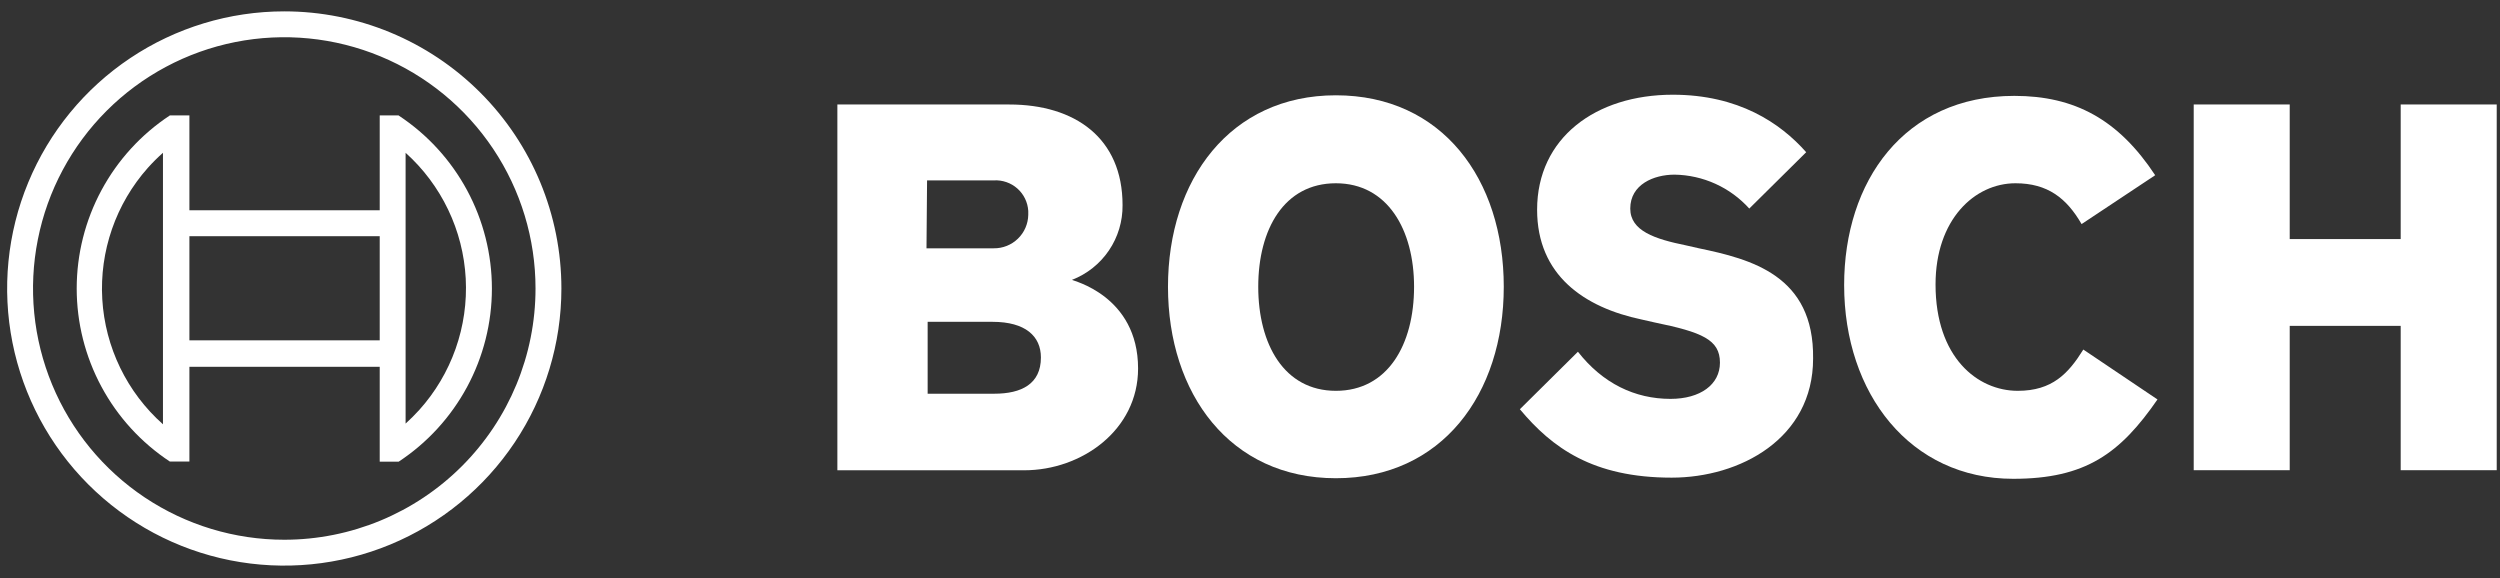 <svg width="134" height="31" viewBox="0 0 134 31" fill="none" xmlns="http://www.w3.org/2000/svg">
<rect x="0" y="0" width="134" height="31" fill="#333333" stroke="none"/>
<g clip-path="url(#clip0_2860_815)">
<path fill-rule="evenodd" clip-rule="evenodd" d="M57.457 15.001C58.264 14.689 58.955 14.138 59.44 13.422C59.925 12.706 60.179 11.859 60.169 10.994C60.169 7.389 57.611 5.601 54.098 5.601H44.883V25.207H54.899C57.981 25.207 61.001 23.05 61.001 19.753C61.001 15.833 57.457 15.038 57.457 15.001ZM49.691 9.669H53.266C53.495 9.655 53.724 9.686 53.941 9.761C54.158 9.835 54.358 9.952 54.53 10.104C54.702 10.256 54.842 10.44 54.942 10.647C55.042 10.853 55.101 11.077 55.115 11.306C55.115 11.376 55.115 11.446 55.115 11.518C55.105 12 54.906 12.459 54.559 12.794C54.213 13.13 53.748 13.315 53.266 13.309H49.66L49.691 9.669ZM53.297 21.103H49.722V17.25H53.204C54.961 17.25 55.793 18.021 55.793 19.161C55.793 20.585 54.745 21.103 53.297 21.103Z" fill="white"/>
<path fill-rule="evenodd" clip-rule="evenodd" d="M71.603 5.108C65.932 5.108 62.604 9.638 62.604 15.37C62.604 21.103 65.932 25.633 71.603 25.633C77.273 25.633 80.602 21.133 80.602 15.37C80.602 9.608 77.304 5.108 71.603 5.108ZM71.603 20.948C68.829 20.948 67.442 18.452 67.442 15.37C67.442 12.289 68.829 9.823 71.603 9.823C74.376 9.823 75.794 12.32 75.794 15.37C75.794 18.483 74.376 20.948 71.603 20.948Z" fill="white"/>
<path fill-rule="evenodd" clip-rule="evenodd" d="M91.049 13.306L90.371 13.152C88.707 12.813 87.382 12.381 87.382 11.179C87.382 9.885 88.645 9.361 89.755 9.361C90.511 9.372 91.258 9.54 91.947 9.852C92.637 10.165 93.254 10.617 93.761 11.179L96.812 8.159C95.425 6.587 93.175 5.077 89.662 5.077C85.532 5.077 82.389 7.389 82.389 11.241C82.389 14.754 84.916 16.48 87.998 17.127L88.676 17.281C91.234 17.805 92.189 18.206 92.189 19.439C92.189 20.61 91.141 21.38 89.539 21.38C87.628 21.38 85.902 20.548 84.577 18.853L81.465 21.935C83.19 24 85.378 25.602 89.6 25.602C93.268 25.602 97.182 23.506 97.182 19.223C97.243 14.754 93.853 13.891 91.049 13.306Z" fill="white"/>
<path fill-rule="evenodd" clip-rule="evenodd" d="M108.152 20.948C105.995 20.948 103.745 19.161 103.745 15.247C103.745 11.765 105.841 9.823 108.029 9.823C109.755 9.823 110.772 10.625 111.573 12.011L115.518 9.392C113.546 6.403 111.203 5.139 107.968 5.139C102.051 5.139 98.846 9.731 98.846 15.278C98.846 21.103 102.389 25.664 107.906 25.664C111.789 25.664 113.638 24.308 115.641 21.411L111.666 18.736C110.864 20.024 110.001 20.948 108.152 20.948Z" fill="white"/>
<path fill-rule="evenodd" clip-rule="evenodd" d="M128.677 5.601V12.813H122.729V5.601H117.583V25.201H122.729V17.466H128.677V25.201H133.824V5.601H128.677Z" fill="white"/>
<path d="M15.237 0.609C12.299 0.609 9.427 1.48 6.985 3.112C4.542 4.744 2.638 7.064 1.514 9.779C0.389 12.493 0.095 15.479 0.668 18.361C1.242 21.242 2.656 23.889 4.734 25.966C6.811 28.044 9.458 29.459 12.339 30.032C15.221 30.605 18.207 30.311 20.922 29.186C23.636 28.062 25.956 26.158 27.588 23.715C29.22 21.273 30.091 18.401 30.091 15.463C30.091 11.523 28.526 7.745 25.741 4.96C22.955 2.174 19.177 0.609 15.237 0.609ZM15.237 28.93C12.574 28.93 9.97 28.14 7.755 26.661C5.54 25.181 3.814 23.078 2.795 20.617C1.776 18.156 1.509 15.448 2.029 12.836C2.548 10.223 3.831 7.824 5.714 5.94C7.598 4.057 9.997 2.774 12.61 2.254C15.222 1.735 17.93 2.001 20.391 3.021C22.852 4.04 24.955 5.766 26.435 7.981C27.915 10.196 28.704 12.799 28.704 15.463C28.704 19.035 27.285 22.459 24.759 24.985C22.234 27.51 18.809 28.93 15.237 28.93Z" fill="white"/>
<path d="M21.37 6.187H20.353V11.272H10.152V6.187H9.104C7.57 7.199 6.31 8.577 5.439 10.196C4.567 11.815 4.111 13.624 4.111 15.463C4.111 17.302 4.567 19.111 5.439 20.73C6.31 22.349 7.57 23.727 9.104 24.739H10.152V19.66H20.353V24.745H21.37C22.905 23.733 24.165 22.356 25.037 20.737C25.909 19.118 26.366 17.308 26.366 15.469C26.366 13.63 25.909 11.82 25.037 10.201C24.165 8.582 22.905 7.205 21.37 6.193V6.187ZM8.735 22.742C7.779 21.893 7 20.864 6.442 19.713C5.884 18.563 5.558 17.314 5.482 16.038C5.407 14.761 5.584 13.483 6.003 12.275C6.422 11.067 7.075 9.953 7.924 8.997C8.179 8.713 8.449 8.443 8.735 8.19V22.742ZM20.353 18.243H10.152V12.659H20.353V18.243ZM21.74 22.711V19.63V11.272V8.19C22.693 9.046 23.468 10.082 24.021 11.238C24.575 12.394 24.894 13.647 24.963 14.927C25.031 16.206 24.847 17.487 24.42 18.695C23.994 19.903 23.333 21.016 22.476 21.969C22.243 22.226 21.997 22.472 21.74 22.705V22.711Z" fill="white"/>
</g>
<defs>
<clipPath id="clip0_2860_815">
<rect width="133.441" height="29.893" fill="white" transform="translate(0.383 0.553)"/>
</clipPath>
</defs>
</svg>
